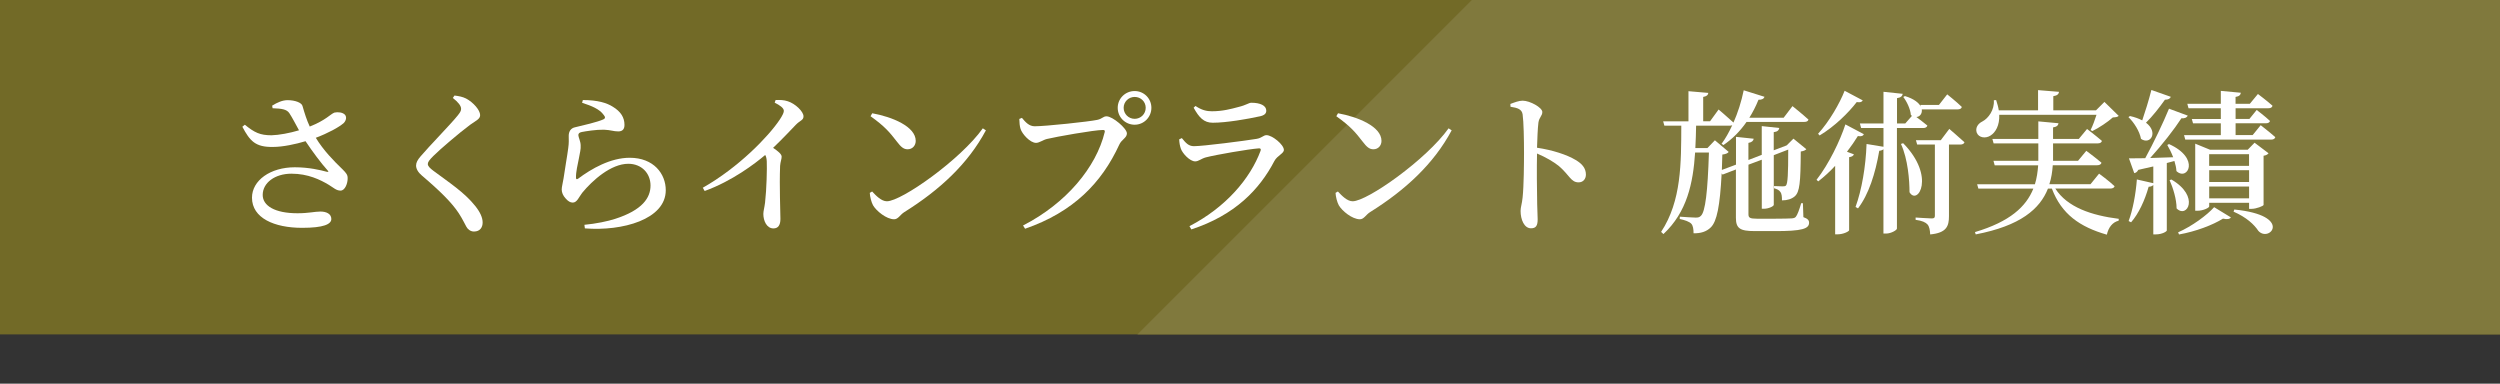 <?xml version="1.0" encoding="UTF-8"?>
<svg id="_レイヤー_2" data-name="レイヤー 2" xmlns="http://www.w3.org/2000/svg" viewBox="0 0 628 96.38">
  <rect x="0" y="0" width="628" height="96.38" fill="#333333" stroke="none"/>
  <defs>
    <style>
      .cls-1 {
        fill: #726a27;
      }

      .cls-2 {
        fill: #80793d;
      }

      .cls-3 {
        fill: #fff;
      }
    </style>
  </defs>
  <g id="_さくらインプラント" data-name="さくらインプラント">
    <g>
      <g>
        <rect class="cls-1" width="628" height="84"/>
        <polygon class="cls-2" points="628 84 285.72 84 369.72 0 628 0 628 84"/>
      </g>
      <g>
        <path class="cls-3" d="M68.38,26.53c1.25-.78,2.57-1.37,3.86-1.37,1.87,0,3.51.62,3.74,1.44.58,1.99,1.05,3.51,1.83,5.19,4.06-1.6,5.23-3.16,6.2-3.51.86-.19,2.07-.08,2.65.55.47.55.31,1.44-.31,2.07-1.17,1.05-3.98,2.57-7.02,3.71,1.91,3.16,4.52,5.81,6.75,7.96.9.9,1.25,1.36,1.25,2.15.04,1.25-.62,3.16-1.79,3.16-1.05,0-1.72-.7-2.93-1.44-2.15-1.29-5.23-2.81-9.4-2.81s-7.22,2.3-7.22,5.34c0,2.69,3,4.6,8.74,4.6,2.81,0,4.33-.43,5.77-.43s2.73.55,2.73,1.87-1.95,2.22-7.33,2.22c-7.02,0-12.6-2.46-12.6-7.57,0-4.33,4.6-7.64,10.76-7.64,3.51,0,6.44.7,8.03,1.13.43.08.55,0,.2-.35-1.68-1.87-3.74-4.64-5.54-7.33-2.46.74-5.69,1.44-8.15,1.44-4.45.08-5.81-1.48-7.72-5.07l.62-.51c2.46,1.99,3.82,2.65,6.71,2.65,1.83-.04,4.6-.55,6.9-1.25-.86-1.56-1.72-3.24-2.42-4.29-.66-1.01-1.95-1.17-4.21-1.25l-.12-.66Z"/>
        <path class="cls-3" d="M113.74,24.62l.43-.62c1.05.12,2.03.31,2.89.74,1.87.98,3.55,2.96,3.55,4.17,0,1.01-.98,1.33-2.54,2.46-2.73,2.03-7.57,6.16-9.2,7.8-1.09,1.09-1.4,1.56-1.4,2.03,0,.55.55,1.05,1.37,1.68,3.86,2.89,7.8,5.42,10.53,8.85,1.25,1.56,1.87,2.93,1.87,4.17,0,1.17-.62,2.26-2.18,2.26-.86,0-1.56-.55-1.91-1.21-.47-.82-.86-1.76-1.91-3.39-1.68-2.57-4.6-5.5-9.24-9.44-.98-.82-1.48-1.72-1.48-2.54,0-.74.39-1.44,1.13-2.3,2.03-2.42,7.68-8.19,9.32-10.26.62-.78.86-1.17.86-1.68,0-.78-.74-1.68-2.07-2.73Z"/>
        <path class="cls-3" d="M146.22,25.83l.19-.7c3.78,0,6.05.74,7.53,1.68,1.99,1.21,2.93,2.69,2.93,4.56,0,1.05-.47,1.64-1.56,1.64-1.21,0-1.83-.35-3.59-.43-1.99-.04-4.6.39-5.58.58-.66.12-.86.43-.86.78,0,.51.55,1.52.58,2.5.08,1.05-.2,1.95-.43,3.28-.31,1.64-.78,3.43-.74,4.91,0,.43.19.47.51.27,3.43-2.57,8.19-5.27,12.99-5.27,6.05,0,9.05,4.06,9.05,8.15,0,7.33-10.88,10.34-20.32,9.59l-.12-.9c2.93-.27,5.89-.9,7.68-1.48,6.94-2.22,8.93-5.34,8.93-8.39s-2.22-5.46-5.58-5.46c-4.37,0-9.01,4.17-11.58,7.29-.82,1.05-1.29,2.46-2.38,2.46-.62,0-1.21-.35-1.83-1.09-.58-.62-.94-1.44-.94-2.18,0-.7.27-1.56.47-2.85.27-2.03.94-5.69,1.17-7.57.2-1.37.12-2.15.12-3.08s.39-1.95,1.72-2.18c1.83-.43,5.54-1.29,6.98-1.95.51-.23.55-.58.08-1.13-1.01-1.44-3-2.26-5.42-3.04Z"/>
        <path class="cls-3" d="M194.82,25.13c.98-.04,2.07-.04,3.08.31,1.87.59,3.94,2.57,3.94,3.78,0,1.01-.82.98-1.91,2.11-1.4,1.44-3.35,3.55-5.73,5.81,1.21.82,2.15,1.56,2.15,2.22,0,.62-.31,1.25-.39,2.3-.2,5.42.08,11.19.08,13.34,0,1.56-.58,2.38-1.75,2.38-1.72,0-2.54-1.95-2.54-3.63,0-.74.27-1.56.43-2.85.39-3.35.51-8.62.43-10.37-.04-.66-.12-1.13-.39-1.6-2.57,2.18-8.31,6.55-15.21,9.05l-.47-.82c8.97-5.07,16.5-12.87,19.31-17.08.7-1.05,1.05-1.79,1.05-2.22,0-.7-.9-1.37-2.3-2.07l.23-.66Z"/>
        <path class="cls-3" d="M246.88,32.23l.78.51c-4.52,8.46-11.7,15.05-20.51,20.55-1.05.66-1.52,1.79-2.54,1.79-1.95,0-4.49-2.11-5.3-3.51-.43-.78-.78-2.18-.82-3.12l.59-.35c1.01,1.09,2.34,2.46,3.71,2.46,3.67,0,18.53-10.49,24.1-18.33ZM219.11,28.45c4.95.9,10.92,3.31,10.92,6.94,0,1.17-.82,2.11-2.03,2.11-1.01,0-1.68-.58-2.69-1.91-1.87-2.42-3.04-3.82-6.63-6.4l.43-.74Z"/>
        <path class="cls-3" d="M259.91,31.72c2.73,0,13.69-1.17,15.68-1.6,1.33-.27,1.48-.9,2.38-.9,1.52,0,5.11,3.04,5.11,4.29,0,1.13-1.33,1.52-1.91,2.81-4.41,9.59-11.51,16.93-23.67,21.14l-.51-.82c10.88-5.58,18.37-14.63,20.51-23.44.12-.43-.08-.55-.43-.55-2.22,0-11.86,1.72-14.08,2.26-.97.23-1.91.98-2.73.98-1.52,0-3.51-2.26-3.9-3.51-.23-.78-.27-1.44-.31-2.5l.66-.27c.86,1.05,1.79,2.11,3.2,2.11ZM280.77,27.08c0-2.34,1.91-4.21,4.25-4.21s4.21,1.87,4.21,4.21-1.87,4.25-4.21,4.25-4.25-1.87-4.25-4.25ZM282.26,27.08c0,1.56,1.25,2.77,2.77,2.77s2.77-1.21,2.77-2.77-1.25-2.73-2.77-2.73-2.77,1.21-2.77,2.73Z"/>
        <path class="cls-3" d="M296.22,35l.66-.31c.98,1.21,1.68,2.03,3.04,2.03,2.34,0,12.83-1.36,15.68-1.83,1.33-.19,1.76-.94,2.54-.94,1.44,0,4.37,2.38,4.37,3.71,0,.9-1.68,1.44-2.38,2.77-3.74,7.18-9.91,13.61-20.87,17.2l-.47-.82c9.2-4.76,15.29-12.01,17.86-18.92.16-.47,0-.66-.47-.62-2.54.19-10.73,1.6-13.26,2.26-1.17.31-1.83,1.01-2.69,1.01-1.36,0-3.2-2.03-3.59-3.16-.27-.78-.39-1.48-.43-2.38ZM316.42,29.23c-3,.66-8.35,1.6-11.78,1.6-2.22,0-3.43-1.29-4.8-3.78l.47-.43c1.56,1.05,2.81,1.33,4.1,1.33,2.69,0,4.84-.58,6.59-1.05,2.15-.51,2.65-1.09,3.35-1.09,2.22,0,3.74.7,3.74,1.99,0,.7-.43,1.17-1.68,1.44Z"/>
        <path class="cls-3" d="M363.88,32.23l.78.51c-4.52,8.46-11.7,15.05-20.51,20.55-1.05.66-1.52,1.79-2.54,1.79-1.95,0-4.49-2.11-5.3-3.51-.43-.78-.78-2.18-.82-3.12l.59-.35c1.01,1.09,2.34,2.46,3.71,2.46,3.67,0,18.53-10.49,24.1-18.33ZM336.11,28.45c4.95.9,10.92,3.31,10.92,6.94,0,1.17-.82,2.11-2.03,2.11-1.01,0-1.68-.58-2.69-1.91-1.87-2.42-3.04-3.82-6.63-6.4l.43-.74Z"/>
        <path class="cls-3" d="M379.4,26.11c1.05-.39,2.15-.82,3.08-.82,1.83,0,4.95,1.72,4.95,2.85,0,.98-.78,1.29-.98,2.65-.2,1.64-.27,4.06-.35,6.32,3.9.58,7.53,1.76,9.71,3.08,1.52.9,2.57,1.99,2.57,3.67,0,1.05-.66,1.95-1.83,1.95-1.95,0-2.26-1.79-4.99-4.13-1.4-1.09-3.12-2.11-5.46-3.12-.08,3.43-.04,9.09.04,12.79.04,1.91.12,3.16.12,3.74,0,1.6-.43,2.26-1.68,2.26-1.68,0-2.61-2.15-2.61-4.37,0-.94.35-1.75.51-3.39.31-2.89.35-8.62.35-11.23,0-3.2-.08-7.8-.35-9.63-.2-1.29-1.25-1.64-3.04-1.91l-.04-.7Z"/>
        <path class="cls-3" d="M453,54.54c1.09.39,1.44.78,1.44,1.4,0,1.48-1.6,2.15-8.78,2.11h-4.84c-3.74,0-4.76-.66-4.76-3.35v-12.13l-3.35,1.29-.23-.31c-.43,8.27-1.21,12.09-2.73,13.57-1.09,1.09-2.57,1.52-4.33,1.48,0-1.01-.12-1.87-.55-2.38-.51-.55-1.64-.94-2.93-1.21l.04-.58c1.25.08,3.2.23,3.98.23.62,0,.94-.08,1.29-.43,1.13-1.01,1.72-6.08,2.03-15.91h-3.47c-.51,7.72-2.03,14.94-7.96,20.48l-.58-.55c5.15-7.8,5.03-17.39,5.07-26.68h-4.25l-.31-1.09h6.36v-7.57l4.99.43c-.08.51-.39.86-1.29,1.01v6.12h1.72l2.15-2.96s2.26,1.91,3.74,3.28c1.09-2.46,1.99-5.27,2.57-8.11l5.23,1.64c-.16.47-.66.78-1.52.74-.66,1.64-1.44,3.16-2.3,4.52h8.62l2.22-2.92s2.5,1.99,4.02,3.39c-.12.43-.51.58-1.09.58h-14.47c-1.68,2.42-3.67,4.37-5.81,5.81l-.47-.31c.97-1.29,1.87-2.89,2.69-4.68-.16.08-.35.12-.58.12h-8.5c-.04,1.87-.08,3.74-.19,5.62h3.04l1.87-1.95,3.47,2.93c-.27.35-.74.55-1.6.66-.04,1.4-.08,2.69-.12,3.86l3.55-1.33v-6.98l4.45.47c-.08.51-.47.9-1.33,1.05v4.29l3.35-1.29v-7.22l4.41.47c-.12.55-.43.94-1.4,1.05v4.56l3.08-1.17.19-.08,1.68-1.68,3.24,2.65c-.23.27-.66.47-1.4.58-.04,7.84-.27,10.18-1.52,11.27-.78.66-1.87,1.01-3.2,1.01,0-.9-.04-1.68-.43-2.15-.27-.43-.82-.7-1.56-.9v-.55c.62.04,1.6.08,2.15.08.47,0,.66-.04.86-.23.43-.55.55-2.81.55-9.01l-3.63,1.4v12.48c0,.35-1.29.98-2.46.98h-.55v-12.32l-3.35,1.25v12.44c0,.86.31,1.13,2.11,1.13h4.6c1.91,0,3.51-.04,4.13-.08.51-.04.82-.12,1.05-.39.39-.43.9-1.83,1.36-3.43h.43l.12,3.47Z"/>
        <path class="cls-3" d="M468.21,33.71c-.23.43-.58.62-1.52.47-.74,1.21-1.68,2.57-2.73,3.94l1.75.66c-.16.35-.51.62-1.21.7v18.37c-.08.31-1.48,1.01-2.85,1.01h-.66v-17.2c-1.29,1.4-2.73,2.73-4.25,3.9l-.43-.39c3.12-3.98,5.97-9.95,7.25-13.92l4.64,2.46ZM467.93,25.21c-.23.39-.58.58-1.52.43-2.07,2.69-5.54,6.12-9.32,8.39l-.39-.43c2.77-3,5.46-7.68,6.67-10.8l4.56,2.42ZM476.51,32.15v25.27c0,.39-1.48,1.25-2.73,1.25h-.66v-21.18c-.23.19-.55.35-1.05.39-.98,5.73-2.65,10.96-5.34,14.47l-.62-.35c1.56-4.29,2.57-10.14,2.77-15.83l4.25.7v-4.72h-5.62l-.31-1.13h5.93v-7.96l4.84.51c-.12.55-.43.94-1.44,1.09v6.36h2.07l1.68-1.91c-.08-.08-.19-.16-.27-.23-.12-1.52-1.05-3.43-1.91-4.52l.43-.23c2.3.7,3.51,1.72,3.98,2.65l-.12-.43h4.68l2.07-2.65s2.3,1.83,3.67,3.16c-.08.43-.51.62-1.05.62h-9.01c.16,1.01-.47,1.87-1.36,1.91.78.58,1.91,1.44,2.77,2.15-.12.43-.51.62-1.05.62h-6.55ZM478.07,35.97c8.27,8.42,3.63,15.76,1.6,12.32,0-2.92-.39-8.31-2.15-12.13l.55-.19ZM489.66,32.38s2.34,1.99,3.82,3.35c-.12.39-.51.58-1.05.58h-2.85v17.98c0,2.5-.58,4.21-4.72,4.6-.04-1.05-.2-1.95-.66-2.5-.51-.55-1.33-.94-3-1.17v-.58s3.35.23,4.06.23c.62,0,.78-.19.78-.7v-17.86h-4.45l-.31-1.09h6.24l2.15-2.85Z"/>
        <path class="cls-3" d="M516.29,47.36c3,4.72,9.13,6.75,15.95,7.61l-.04.47c-1.56.39-2.54,1.68-2.96,3.51-6.79-1.95-11.39-5.15-13.81-11.58h-.98c-2.03,5.15-6.94,9.36-18.14,11.51l-.2-.58c8.78-2.61,12.87-6.4,14.67-10.92h-13.81l-.31-1.09h14.51c.47-1.52.7-3.12.82-4.76h-10.92l-.31-1.13h11.27v-4.37h-11.23l-.31-1.13h11.54v-4.41l5.07.47c-.08.51-.39.9-1.37,1.05v2.89h6.47l2.07-2.5s2.26,1.72,3.74,3c-.12.43-.51.62-1.05.62h-11.23v4.37h6.28l2.07-2.5s2.34,1.72,3.82,3c-.12.43-.55.62-1.09.62h-11.15c-.12,1.64-.35,3.24-.86,4.76h10.34l2.15-2.65s2.46,1.79,3.9,3.16c-.12.39-.51.58-1.01.58h-13.88ZM502.21,28.84c.12,2.65-.94,4.45-2.22,5.23-1.21.78-2.92.55-3.43-.74-.43-1.25.35-2.3,1.4-2.81,1.52-.78,3.08-2.92,2.89-5.34l.58-.04c.31.94.55,1.79.66,2.57h9.87v-5.07l5.27.43c-.08.55-.43.94-1.44,1.09v3.55h10.73l2.11-2.11,3.59,3.51c-.27.27-.7.35-1.48.39-1.25,1.13-3.47,2.61-5.15,3.43l-.43-.27c.51-1.01,1.09-2.57,1.48-3.82h-24.42Z"/>
        <path class="cls-3" d="M545.31,24.31c-.16.47-.66.74-1.48.74-1.44,2.03-3.12,4.17-4.76,5.77,3.2,2.42,1.09,5.69-1.25,4.06-.35-1.91-1.79-4.17-3.16-5.46l.39-.27c1.25.27,2.26.66,3.08,1.09.74-2.15,1.64-5.03,2.3-7.64l4.88,1.72ZM544.3,40.93v16.97c0,.23-1.13.98-2.81.98h-.58v-12.4c-.23.23-.62.43-1.17.43-.98,3.47-2.5,6.75-4.41,8.93l-.62-.31c1.05-2.81,1.79-6.75,2.07-10.45l4.13.94v-4.21c-1.17.27-2.42.55-3.78.86-.23.51-.66.78-1.01.82l-1.33-3.71c.94,0,2.38,0,4.09-.04,2.11-3.86,4.49-8.85,5.97-12.44l4.72,1.75c-.23.47-.74.74-1.6.66-1.79,2.77-4.88,6.71-7.84,9.98,1.76-.04,3.74-.12,5.77-.19-.43-1.13-.98-2.22-1.48-3.08l.43-.23c8,3.59,4.64,9.4,1.87,6.79-.04-.78-.23-1.64-.51-2.54l-1.91.51ZM545.47,45.1c7.25,4.25,3.9,9.91,1.29,7.25,0-2.3-.9-5.19-1.76-7.1l.47-.16ZM547.14,58.36c3.47-1.52,7.25-4.29,9.05-6.32l4.21,2.57c-.27.43-.94.55-1.99.31-2.54,1.6-6.86,3.24-11.04,3.98l-.23-.55ZM567.89,31.45s2.26,1.76,3.67,3c-.12.43-.51.62-1.05.62h-21.57l-.31-1.13h9.24v-2.96h-6.98l-.31-1.09h7.29v-2.69h-8.11l-.31-1.13h8.42v-3.24l5.03.47c-.08.51-.35.9-1.33,1.05v1.72h3.59l2.03-2.46s2.3,1.72,3.67,2.96c-.12.43-.47.62-1.01.62h-8.27v2.69h3.47l1.83-2.26s2.11,1.6,3.35,2.77c-.12.39-.51.58-1.01.58h-7.64v2.96h4.29l2.03-2.5ZM564.97,52.47v-1.52h-10.02v.9c0,.35-1.52,1.09-2.96,1.09h-.55v-16.85l3.71,1.52h9.48l1.72-1.76,3.51,2.65c-.2.27-.62.55-1.25.62v12.36c-.04.27-1.83.98-3,.98h-.62ZM554.94,38.74v2.92h10.02v-2.92h-10.02ZM564.97,42.76h-10.02v2.96h10.02v-2.96ZM564.97,49.82v-2.96h-10.02v2.96h10.02ZM561.26,52.63c14.9,1.48,8.85,8.42,6.05,5.38-1.05-1.6-3-3.43-6.24-4.84l.19-.55Z"/>
      </g>
    </g>
  </g>
</svg>